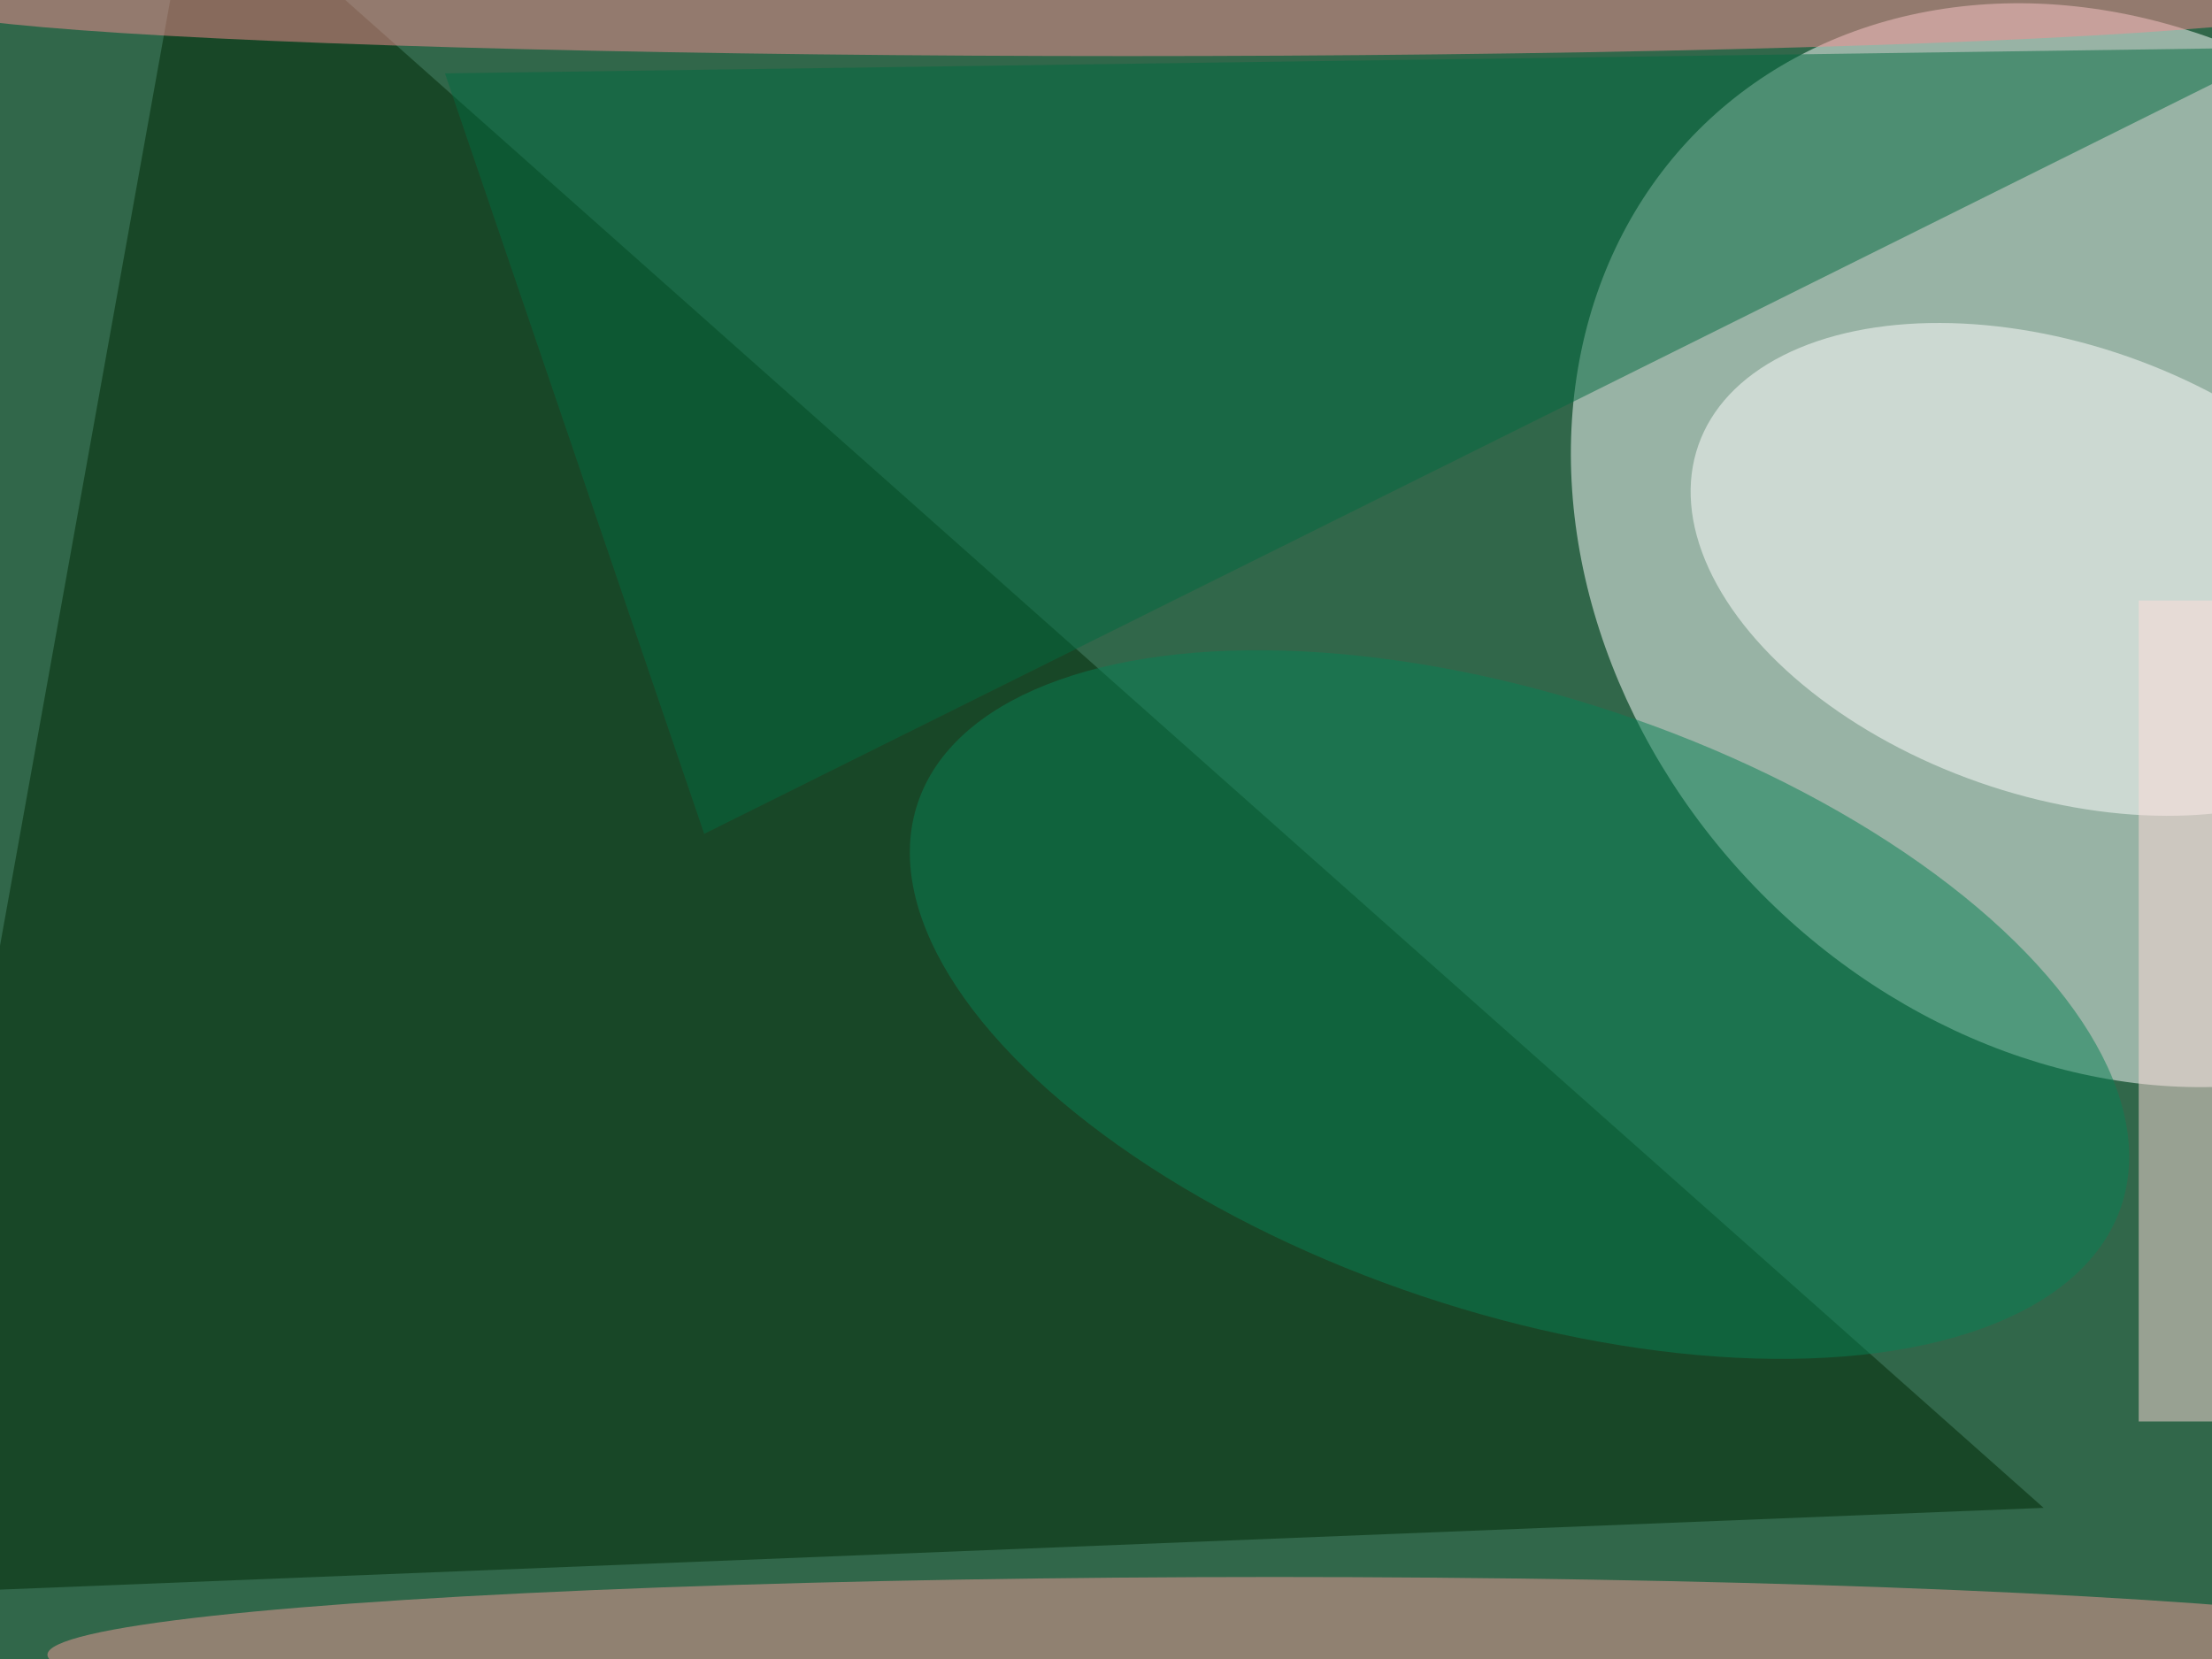 <svg xmlns="http://www.w3.org/2000/svg" viewBox="0 0 1200 900"><filter id="b"><feGaussianBlur stdDeviation="12" /></filter><path fill="#31674a" d="M0 0h1200v900H0z"/><g filter="url(#b)" transform="translate(2.3 2.3) scale(4.688)" fill-opacity=".5"><ellipse fill="#fff" rx="1" ry="1" transform="matrix(41.049 -39.508 46.875 48.703 243.6 62.6)"/><path fill="#002905" d="M-14 184L22-16l214 190z"/><ellipse fill="#fff" rx="1" ry="1" transform="matrix(8.625 -24.627 41.054 14.378 237.1 65.4)"/><ellipse fill="#f09d99" cx="147" cy="191" rx="142" ry="9"/><path fill="#ffdcda" d="M247 69h9v95h-9z"/><path fill="#026a40" d="M51 8l30 88L264 5z"/><ellipse fill="#f68e92" cx="130" rx="140" ry="6"/><ellipse fill="#098155" rx="1" ry="1" transform="rotate(-161.5 97.1 43.6) scale(73.436 35.576)"/></g></svg>